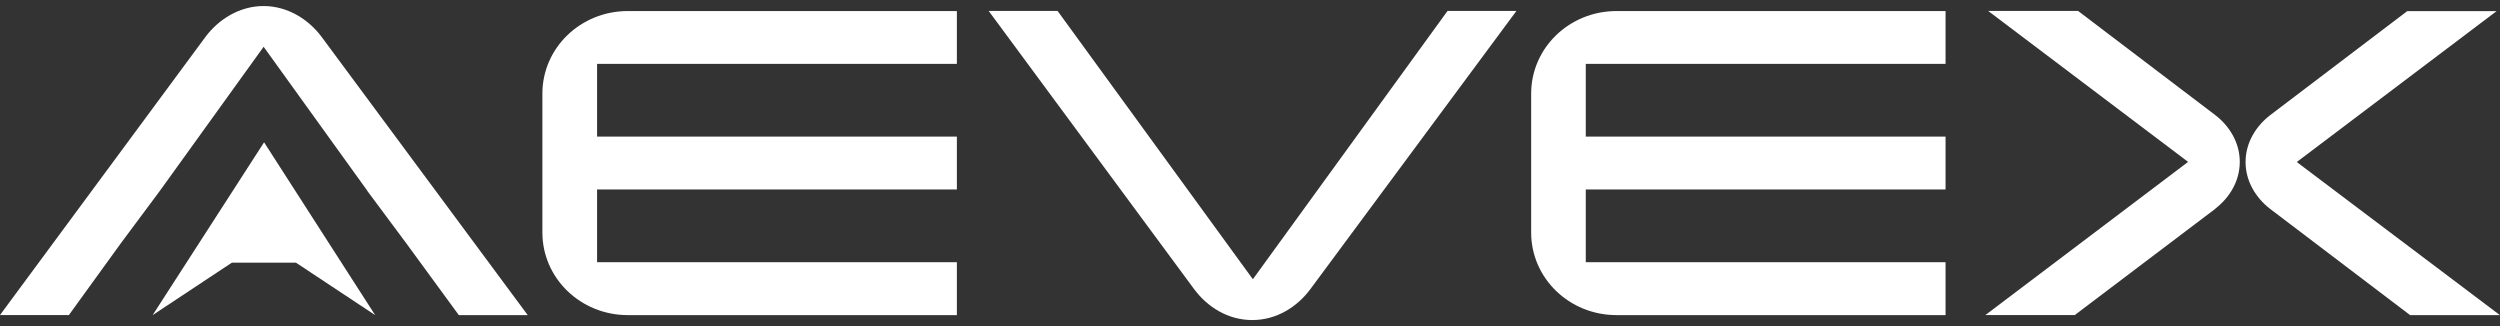 <svg width="207" height="27" viewBox="0 0 207 27" fill="none" xmlns="http://www.w3.org/2000/svg">
<rect x="0" y="0" width="207" height="27" fill="#333333" stroke="none"/>
<g clip-path="url(#clip0_671_165)">
<path d="M30.405 15.781L21.828 3.873L13.252 15.781L9.996 20.156L5.705 26.085H0L17.012 3.056C18.1 1.595 19.839 0.5 21.822 0.5C23.804 0.5 25.544 1.595 26.631 3.056L43.695 26.091H37.99L33.654 20.163L30.398 15.787L30.405 15.781Z" fill="white"/>
<path d="M79.229 26.091H51.983C48.069 26.091 44.91 23.034 44.91 19.253V7.754C44.91 3.966 48.069 0.915 51.983 0.915H79.229V5.29H49.438V11.312H79.229V15.688H49.438V21.71H79.229V26.091Z" fill="white"/>
<path d="M125.558 0.908L108.495 23.944C107.408 25.404 105.713 26.5 103.685 26.5C101.658 26.5 99.963 25.404 98.876 23.944L81.864 0.908H87.569L103.737 23.121L119.854 0.908H125.558Z" fill="white"/>
<path d="M161.092 26.091H133.847C129.933 26.091 126.78 23.034 126.78 19.253V7.754C126.78 3.966 129.939 0.915 133.847 0.915H161.092V5.29H131.302V11.312H161.092V15.688H131.302V21.71H161.092V26.091Z" fill="white"/>
<path d="M183.432 17.285L171.792 26.085H164.393L181.175 13.404L164.623 0.908H172.067L183.426 9.53C184.603 10.44 185.453 11.807 185.453 13.404C185.453 15.001 184.603 16.369 183.426 17.278L183.432 17.285ZM207 26.091H199.556L187.96 17.291C186.784 16.381 185.933 15.007 185.933 13.416C185.933 11.826 186.784 10.452 187.96 9.542L199.319 0.921H206.719L190.173 13.416L207 26.098V26.091Z" fill="white"/>
<path fill-rule="evenodd" clip-rule="evenodd" d="M24.502 21.747L31.063 26.091L21.866 11.783L12.638 26.091L19.2 21.747H24.502Z" fill="white"/>
</g>
<defs>
<clipPath id="clip0_671_165">
<rect width="207" height="26" fill="white" transform="translate(0 0.5)"/>
</clipPath>
</defs>
</svg>
